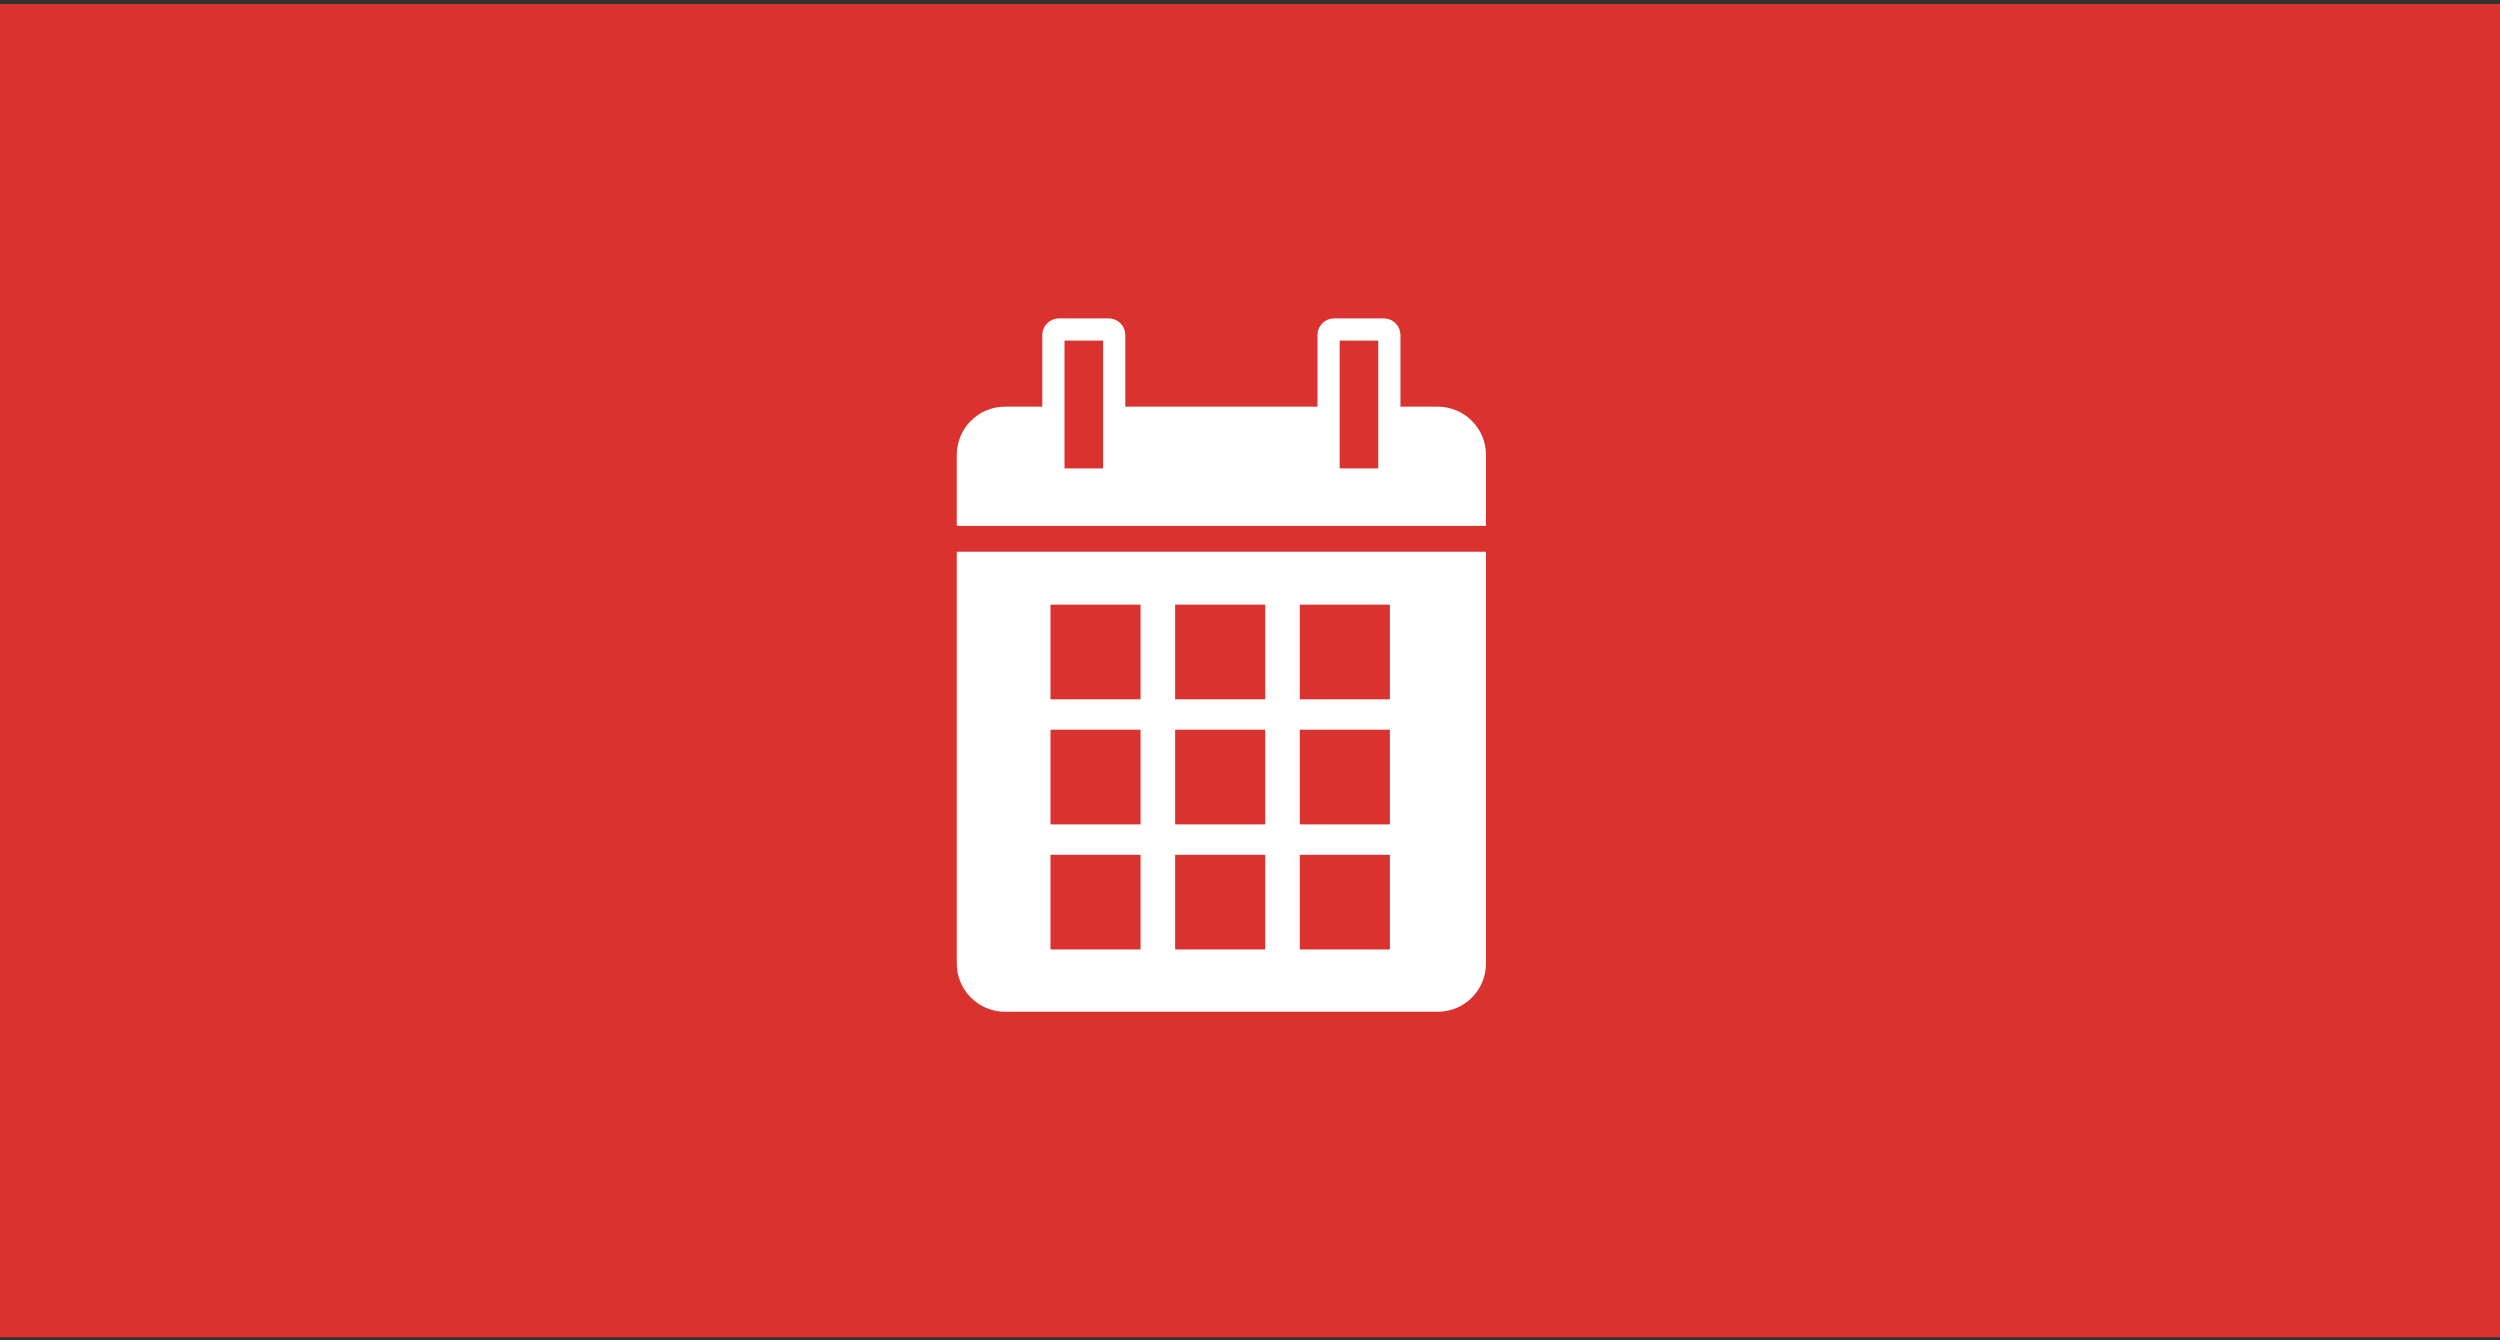<svg clip-rule="evenodd" fill-rule="evenodd" stroke-linecap="round" stroke-linejoin="round" stroke-miterlimit="1.5" viewBox="0 0 375 201" xmlns="http://www.w3.org/2000/svg" xmlns:xlink="http://www.w3.org/1999/xlink"><rect x="0" y="0" width="375" height="201" fill="#333333" stroke="none"/><clipPath id="a"><path clip-rule="evenodd" d="m0 .594h375v200h-375z"/></clipPath><path d="m0 .594h375v200h-375z" fill="none"/><g clip-path="url(#a)"><path d="m-.127.594h375.254v200h-375.254z" fill="#da322e"/><path d="m222.896 82.763h-79.379v61.768c0 3.992 3.241 7.233 7.233 7.233h64.913c3.992 0 7.233-3.241 7.233-7.233zm-79.379-3.887h79.379v-10.641c0-3.992-3.241-7.234-7.233-7.234h-64.913c-3.992 0-7.233 3.242-7.233 7.234z" fill="#fff"/><g fill="#da322e"><path d="m167.129 50.254c0-.459-.373-.831-.831-.831h-7.457c-.459 0-.831.372-.831.831v20.841c0 .459.372.831.831.831h7.457c.458 0 .831-.372.831-.831z" stroke="#fff" stroke-width="3.33"/><path d="m208.403 50.254c0-.459-.372-.831-.831-.831h-7.457c-.458 0-.831.372-.831.831v20.841c0 .459.373.831.831.831h7.457c.459 0 .831-.372.831-.831z" stroke="#fff" stroke-width="3.33"/><path d="m157.574 90.697h13.51v14.201h-13.51z"/><path d="m176.272 90.697h13.51v14.201h-13.51z"/><path d="m194.97 90.697h13.51v14.201h-13.51z"/><path d="m157.574 109.457h13.51v14.201h-13.51z"/><path d="m176.272 109.457h13.51v14.201h-13.51z"/><path d="m194.97 109.457h13.51v14.201h-13.51z"/><path d="m157.574 128.218h13.51v14.201h-13.51z"/><path d="m176.272 128.218h13.51v14.201h-13.51z"/><path d="m194.97 128.218h13.51v14.201h-13.51z"/></g></g></svg>